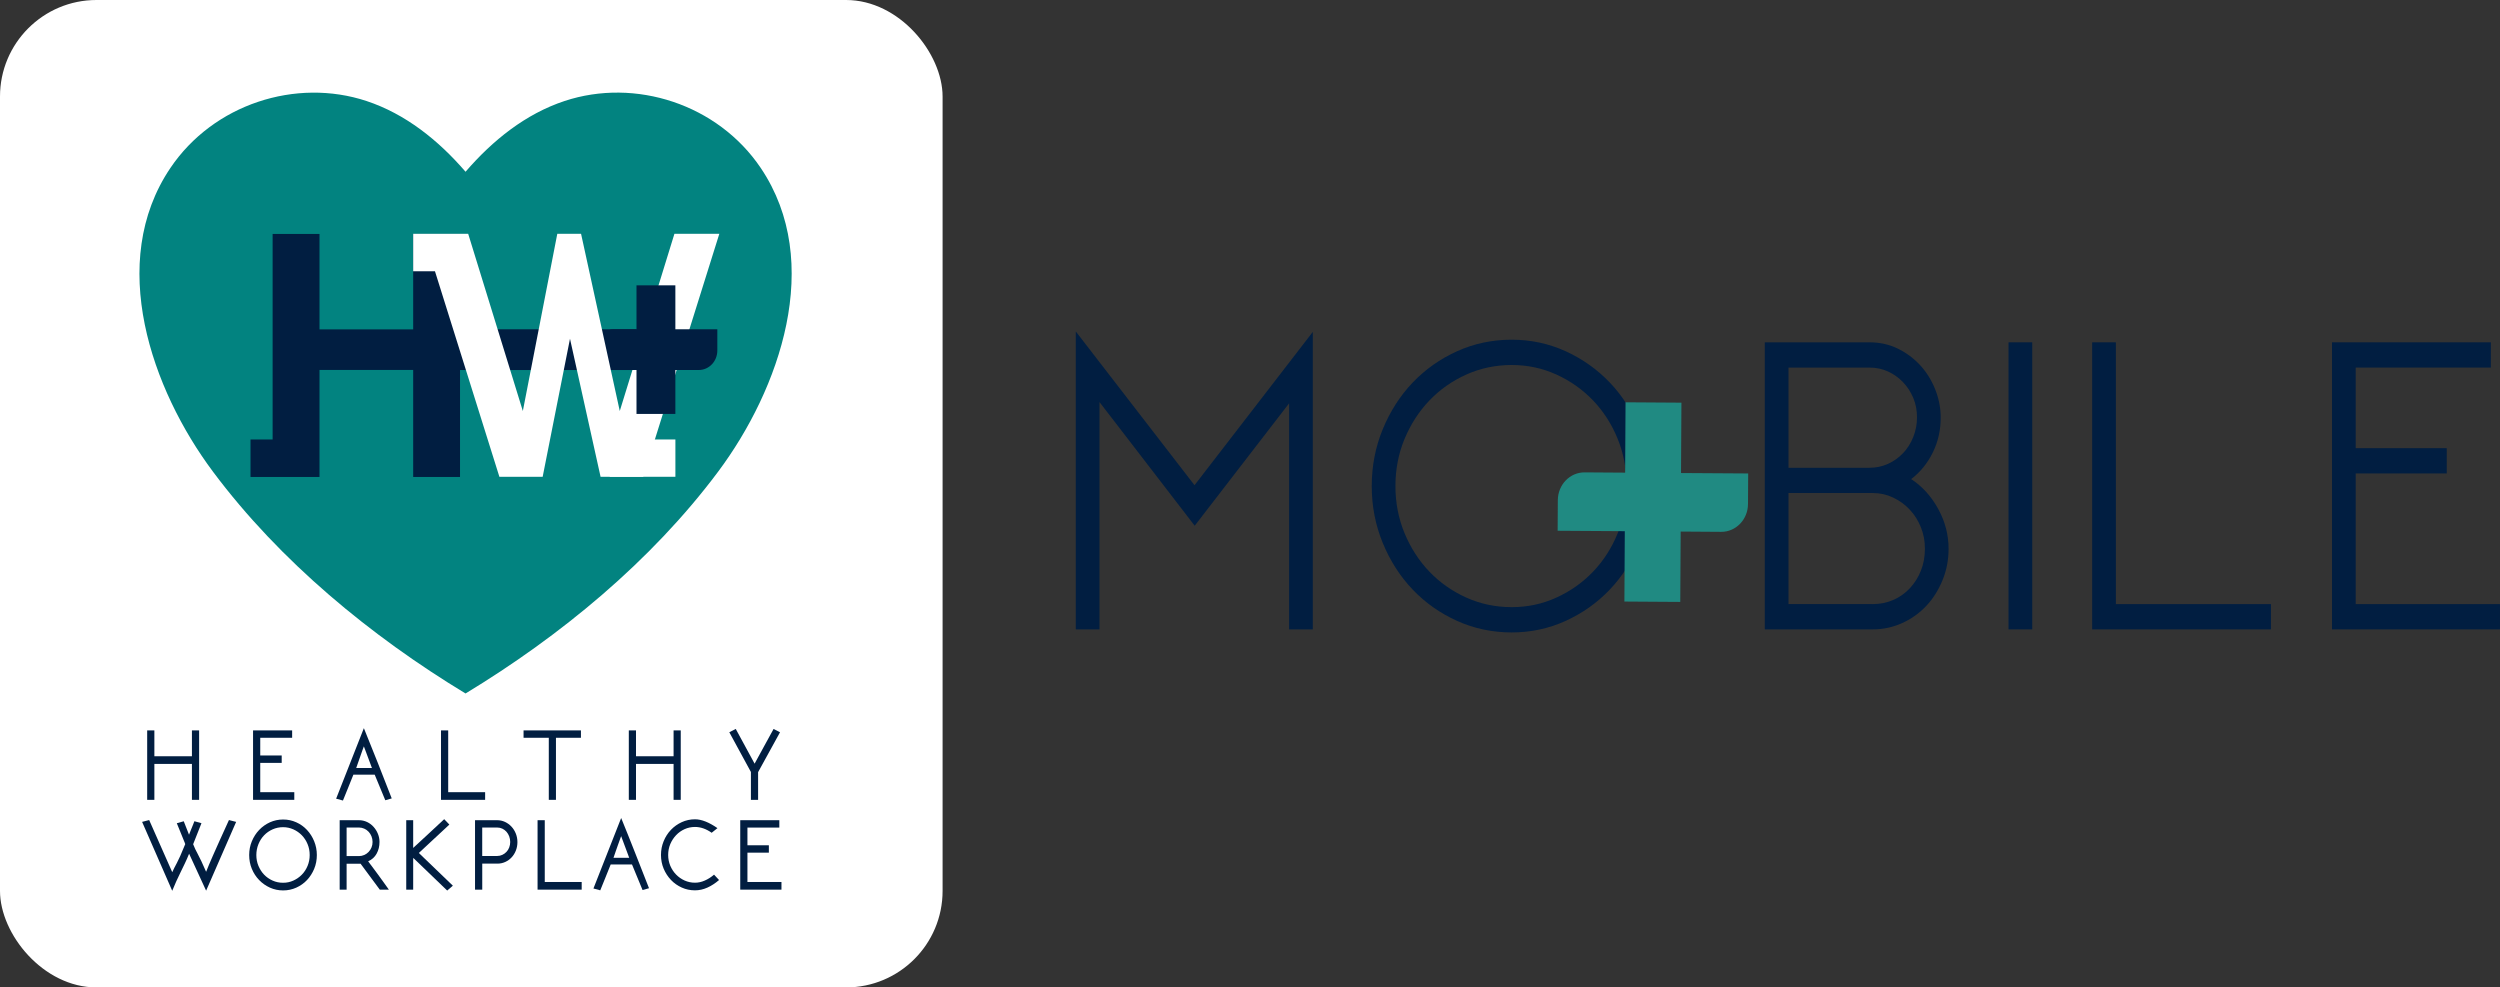 <?xml version="1.0" encoding="UTF-8"?>
<svg id="Capa_1" data-name="Capa 1" xmlns="http://www.w3.org/2000/svg" viewBox="0 0 799.53 315.79">
  <rect x="0" y="0" width="799.53" height="315.79" fill="#333333" stroke="none"/>
  <defs>
    <style>
      .cls-1 {
        fill: #fff;
      }

      .cls-2 {
        fill: #028380;
      }

      .cls-3 {
        fill: #011e41;
      }

      .cls-4 {
        fill: #208a82;
      }
    </style>
  </defs>
  <g>
    <rect class="cls-1" width="301.45" height="315.79" rx="30.87" ry="30.87"/>
    <g>
      <path class="cls-2" d="M243.3,53.72c-13.76-20.41-40.16-28.9-62.74-21.42-12.46,4.13-22.97,12.54-31.67,22.63-8.69-10.08-19.2-18.49-31.66-22.62-22.58-7.48-48.98,1.01-62.74,21.42-20.37,30.22-6.01,70.82,13.62,97.11,21.48,28.77,50.65,52.69,80.77,70.94v-.05s.03,.04,.03,.04c30.11-18.25,59.29-42.17,80.77-70.94,19.63-26.29,33.99-66.9,13.62-97.11"/>
      <polyline class="cls-3" points="203.57 105.31 136.36 105.31 136.36 118.34 203.57 118.34"/>
      <polygon class="cls-3" points="80.12 140.55 87.19 140.55 87.19 74.82 102.18 74.82 102.18 105.34 132.14 105.34 132.14 74.82 147.12 74.82 147.12 152.54 132.14 152.54 132.14 118.31 102.18 118.31 102.18 152.54 80.12 152.54 80.12 140.55"/>
      <polygon class="cls-1" points="132.14 74.77 149.73 74.77 167.21 131.45 178.23 74.77 185.83 74.77 198.21 131.45 215.69 74.77 230.05 74.77 205.7 152.48 192.07 152.48 182.29 108.34 173.55 152.48 159.71 152.48 139.11 86.76 132.14 86.76 132.14 74.77"/>
      <path class="cls-3" d="M229.41,105.31h-13.42v-14.06h-12.43v14.06h-7.48c-3.28,0,.15,2.78,.15,6.21v6.81h7.33v14.05h12.43v-14.05h7.49c3.28,0,5.93-2.78,5.93-6.22v-6.81Z"/>
      <rect class="cls-1" x="194.99" y="140.55" width="21.01" height="11.93"/>
      <polygon class="cls-3" points="61.38 244.31 49.37 244.31 49.37 255.8 47.07 255.8 47.07 233.59 49.37 233.59 49.37 241.86 61.38 241.86 61.38 233.59 63.68 233.59 63.68 255.8 61.38 255.8 61.38 244.31"/>
      <polygon class="cls-3" points="80.93 255.8 80.93 233.59 93.43 233.59 93.43 235.95 83.23 235.95 83.23 241.61 90.09 241.61 90.09 243.98 83.23 243.98 83.23 253.35 94.12 253.35 94.12 255.8 80.93 255.8"/>
      <path class="cls-3" d="M116.37,232.87c1.45,3.55,2.94,7.25,4.46,11.11,1.52,3.86,3,7.64,4.45,11.36l-2.06,.59-3.39-8.19h-6.81c-.54,1.35-1.1,2.74-1.67,4.16-.58,1.42-1.14,2.79-1.67,4.12l-2.18-.59,8.87-22.55Zm2.58,12.75c-.43-1.21-.85-2.35-1.27-3.42-.42-1.07-.85-2.24-1.31-3.51-.16,.42-.32,.86-.48,1.31-.16,.45-.33,.94-.52,1.48-.19,.54-.4,1.14-.64,1.82-.24,.67-.51,1.45-.81,2.32h5.04Z"/>
      <polygon class="cls-3" points="155.15 253.35 155.15 255.8 141.04 255.8 141.04 233.59 143.34 233.59 143.34 253.35 155.15 253.35"/>
      <polygon class="cls-3" points="185.79 233.59 185.79 235.95 177.8 235.95 177.8 255.8 175.51 255.8 175.51 235.95 167.44 235.95 167.44 233.59 185.79 233.59"/>
      <polygon class="cls-3" points="215.42 244.31 203.4 244.31 203.4 255.8 201.1 255.8 201.1 233.59 203.4 233.59 203.4 241.86 215.42 241.86 215.42 233.59 217.71 233.59 217.71 255.8 215.42 255.8 215.42 244.31"/>
      <path class="cls-3" d="M240.13,246.85l-6.89-12.67,2.06-1.06,6.03,11.11c1.01-1.86,2.02-3.72,3.04-5.57,1.02-1.86,2.03-3.7,3.03-5.53l2.06,1.06-7.01,12.75v8.87h-2.3v-8.95Z"/>
      <path class="cls-3" d="M58.76,262.64l1.69,4.31c.24-.62,.47-1.19,.68-1.71,.22-.52,.4-.98,.56-1.37,.19-.45,.35-.86,.48-1.23l2.26,.63-2.66,6.72c.21,.56,.44,1.08,.66,1.54,.23,.46,.5,1.01,.83,1.62,.32,.62,.7,1.37,1.13,2.26,.43,.89,.94,2.02,1.53,3.4,.27-.7,.58-1.49,.95-2.34,.36-.86,.74-1.75,1.15-2.66,.4-.92,.81-1.84,1.23-2.77,.42-.93,.81-1.81,1.19-2.66,.89-2,1.81-4.04,2.78-6.12l2.3,.59-9.6,22-5.44-11.82c-.43,1.07-.87,2.08-1.33,3.04-.46,.96-.92,1.92-1.39,2.87-.47,.96-.93,1.92-1.37,2.89-.44,.97-.88,1.99-1.31,3.06l-9.63-22.04,2.26-.59,7.38,16.68c.21-.51,.43-.96,.65-1.37,.22-.41,.48-.91,.79-1.5,.31-.59,.68-1.36,1.11-2.3,.43-.94,.97-2.22,1.61-3.82l-.12-.29-.12-.38v.04l-2.46-6.04,2.22-.63Z"/>
      <path class="cls-3" d="M90.55,262.09c1.48,0,2.88,.29,4.2,.89,1.32,.59,2.46,1.41,3.43,2.45,.97,1.04,1.74,2.25,2.3,3.63,.56,1.38,.85,2.84,.85,4.39s-.28,3.05-.85,4.41c-.57,1.37-1.33,2.56-2.3,3.59-.97,1.03-2.12,1.84-3.43,2.43-1.32,.59-2.72,.89-4.2,.89s-2.91-.3-4.22-.89c-1.3-.59-2.46-1.4-3.45-2.43-1-1.03-1.78-2.22-2.34-3.59-.57-1.36-.85-2.83-.85-4.41s.28-3.01,.85-4.39c.57-1.38,1.35-2.59,2.34-3.63,.99-1.04,2.15-1.86,3.45-2.45,1.31-.59,2.71-.89,4.22-.89m8.49,11.36c0-1.24-.22-2.4-.67-3.48-.44-1.08-1.06-2.03-1.83-2.83-.78-.8-1.69-1.44-2.72-1.9-1.04-.46-2.13-.7-3.29-.7s-2.3,.23-3.35,.7c-1.05,.47-1.95,1.1-2.72,1.9-.77,.8-1.37,1.75-1.81,2.83-.44,1.09-.67,2.25-.67,3.48s.22,2.39,.67,3.46,1.05,2.01,1.81,2.81c.77,.8,1.67,1.43,2.72,1.9,1.05,.47,2.16,.7,3.35,.7s2.25-.23,3.29-.7c1.03-.47,1.94-1.1,2.72-1.9,.78-.8,1.39-1.74,1.83-2.81,.44-1.07,.67-2.22,.67-3.46"/>
      <path class="cls-3" d="M110.85,276.24v8.28h-2.22v-22.21h6.17c.94,0,1.81,.2,2.62,.59,.81,.39,1.5,.91,2.07,1.56,.58,.65,1.04,1.38,1.37,2.21,.34,.83,.51,1.69,.51,2.59,0,1.38-.3,2.62-.91,3.73-.6,1.11-1.51,1.93-2.72,2.47l1.9,2.54c.32,.42,.69,.92,1.11,1.5,.42,.58,.85,1.17,1.29,1.78,.44,.61,.87,1.19,1.27,1.76,.4,.56,.75,1.06,1.05,1.48h-2.9l-6.13-8.28h-4.48Zm0-11.57v9.12h3.95c.59,0,1.15-.12,1.69-.36,.54-.24,1-.56,1.39-.97,.39-.41,.7-.88,.93-1.43,.23-.55,.34-1.13,.34-1.75,0-.65-.12-1.25-.34-1.81s-.54-1.05-.93-1.47c-.39-.42-.85-.75-1.39-.99-.54-.24-1.1-.36-1.69-.36h-3.95Z"/>
      <path class="cls-3" d="M144.83,283.25l-1.81,1.56-10.8-10.39-.08,.09v10.01h-2.22v-22.21h2.22v8.87c1.64-1.52,3.3-3.05,4.98-4.6,1.68-1.55,3.32-3.08,4.94-4.6l1.65,1.73-9.76,9.08,10.89,10.47Z"/>
      <path class="cls-3" d="M151.92,284.52v-22.21h7.08c.89,0,1.72,.18,2.51,.55,.78,.37,1.47,.87,2.06,1.5,.59,.63,1.06,1.38,1.4,2.24,.34,.86,.51,1.77,.51,2.72s-.17,1.86-.5,2.7c-.34,.85-.79,1.58-1.37,2.19-.58,.62-1.26,1.11-2.04,1.46-.78,.35-1.61,.53-2.5,.53h-4.84v8.32h-2.3Zm2.3-19.85v9.08h4.82c.56,0,1.1-.12,1.61-.36,.51-.24,.95-.55,1.32-.95,.38-.39,.67-.86,.88-1.41,.21-.55,.32-1.13,.32-1.75s-.11-1.24-.32-1.81c-.22-.56-.51-1.05-.88-1.47-.37-.42-.82-.75-1.32-.99-.51-.24-1.06-.36-1.65-.36h-4.78Z"/>
      <polygon class="cls-3" points="186.03 282.07 186.03 284.52 171.92 284.52 171.92 262.31 174.22 262.31 174.22 282.07 186.03 282.07"/>
      <path class="cls-3" d="M198.65,261.59c1.45,3.55,2.94,7.25,4.45,11.11,1.52,3.86,3,7.64,4.46,11.36l-2.06,.59-3.38-8.19h-6.81c-.54,1.35-1.1,2.74-1.67,4.16-.58,1.42-1.14,2.79-1.67,4.12l-2.18-.59,8.87-22.55Zm2.58,12.75c-.43-1.21-.85-2.35-1.27-3.42-.42-1.07-.85-2.24-1.31-3.51-.16,.42-.32,.86-.48,1.31-.16,.45-.34,.94-.53,1.48-.19,.54-.4,1.14-.64,1.82-.24,.67-.51,1.45-.8,2.32h5.04Z"/>
      <path class="cls-3" d="M229.97,281.44c-1.21,1.04-2.46,1.85-3.75,2.43-1.29,.58-2.61,.87-3.95,.87-1.51,0-2.92-.29-4.23-.89-1.32-.59-2.47-1.4-3.45-2.43-.98-1.03-1.76-2.22-2.34-3.59-.57-1.36-.86-2.84-.86-4.41s.29-3.02,.86-4.41c.57-1.39,1.35-2.6,2.34-3.63,.98-1.03,2.13-1.84,3.45-2.45,1.32-.6,2.73-.91,4.23-.91,1.07,0,2.22,.25,3.43,.74,1.21,.49,2.46,1.19,3.75,2.09l-1.85,1.48c-1.75-1.24-3.52-1.86-5.32-1.86-1.18,0-2.29,.23-3.33,.7-1.03,.46-1.94,1.1-2.72,1.92-.78,.82-1.4,1.77-1.86,2.85-.46,1.09-.68,2.25-.68,3.49s.23,2.39,.68,3.46c.46,1.07,1.07,2,1.86,2.81,.78,.8,1.68,1.43,2.72,1.9,1.03,.46,2.14,.7,3.33,.7,1.02,0,2.06-.22,3.1-.68,1.05-.45,2.04-1.08,2.98-1.9l1.61,1.73Z"/>
      <polygon class="cls-3" points="236.74 284.52 236.74 262.31 249.24 262.31 249.24 264.67 239.04 264.67 239.04 270.33 245.89 270.33 245.89 272.69 239.04 272.69 239.04 282.07 249.92 282.07 249.92 284.52 236.74 284.52"/>
    </g>
  </g>
  <g>
    <path class="cls-3" d="M419.85,106.14v95.15h-7.58v-72.3l-30.19,39.15-30.45-39.56v72.72h-7.58V106l37.97,49.18,37.83-49.04Z"/>
    <path class="cls-3" d="M483.45,108.64c6.11,0,11.86,1.23,17.26,3.69,5.4,2.46,10.11,5.81,14.14,10.03,4.03,4.23,7.19,9.19,9.49,14.91,2.3,5.71,3.45,11.77,3.45,18.18s-1.15,12.47-3.45,18.18c-2.3,5.71-5.47,10.68-9.49,14.91-4.03,4.23-8.74,7.57-14.14,10.03-5.4,2.46-11.15,3.69-17.26,3.69s-12.02-1.23-17.46-3.69-10.18-5.8-14.21-10.03c-4.03-4.22-7.21-9.19-9.56-14.91-2.35-5.71-3.52-11.77-3.52-18.18s1.17-12.47,3.52-18.18c2.35-5.71,5.53-10.68,9.56-14.91,4.03-4.22,8.76-7.57,14.21-10.03,5.44-2.46,11.27-3.69,17.46-3.69Zm36.77,46.81c0-5.39-.96-10.42-2.87-15.11-1.91-4.69-4.53-8.78-7.86-12.26-3.33-3.48-7.24-6.25-11.72-8.29-4.48-2.04-9.26-3.06-14.32-3.06s-9.99,1.02-14.52,3.06c-4.53,2.04-8.46,4.81-11.79,8.29-3.33,3.48-5.97,7.57-7.93,12.26-1.95,4.69-2.93,9.73-2.93,15.11s.98,10.42,2.93,15.11c1.95,4.69,4.6,8.78,7.93,12.26,3.33,3.48,7.26,6.25,11.79,8.29,4.53,2.04,9.37,3.06,14.52,3.06s9.84-1.02,14.32-3.06c4.48-2.04,8.39-4.81,11.72-8.29,3.33-3.48,5.95-7.57,7.86-12.26,1.91-4.69,2.87-9.73,2.87-15.11Z"/>
    <path class="cls-3" d="M597.92,109.48c3.28,0,6.29,.67,9.04,2.02,2.75,1.35,5.14,3.14,7.18,5.36,2.04,2.23,3.64,4.81,4.79,7.73,1.15,2.92,1.73,5.92,1.73,8.99,0,3.99-.84,7.71-2.53,11.14-1.69,3.44-3.99,6.27-6.91,8.5,3.54,2.32,6.43,5.5,8.64,9.54,2.22,4.04,3.32,8.29,3.32,12.75,0,3.53-.64,6.88-1.93,10.03-1.29,3.16-3.01,5.9-5.19,8.22s-4.74,4.16-7.71,5.5c-2.97,1.35-6.1,2.02-9.37,2.02h-34.58V109.48h33.51Zm15.16,23.96c0-2.23-.4-4.29-1.2-6.2-.8-1.9-1.89-3.57-3.27-5.02-1.38-1.44-2.98-2.58-4.8-3.41-1.82-.84-3.8-1.25-5.94-1.25h-25.88v32.04h25.88c2.13,0,4.11-.42,5.94-1.25,1.83-.83,3.42-1.97,4.8-3.41,1.38-1.44,2.47-3.16,3.27-5.16,.8-2,1.2-4.11,1.2-6.34Zm-14.14,59.76c2.31,0,4.49-.44,6.53-1.32,2.05-.88,3.82-2.14,5.34-3.76,1.51-1.63,2.69-3.5,3.53-5.64,.84-2.14,1.27-4.46,1.27-6.97s-.42-4.69-1.27-6.83c-.85-2.14-2.02-4.02-3.53-5.64-1.51-1.63-3.29-2.93-5.34-3.9-2.04-.98-4.23-1.46-6.53-1.46h-26.95v35.52h26.95Z"/>
    <path class="cls-3" d="M649.93,109.48v91.8h-7.58V109.48h7.58Z"/>
    <path class="cls-3" d="M726.28,193.2v8.08h-57.18V109.48h7.58v83.72h49.6Z"/>
    <path class="cls-3" d="M745.8,201.28V109.48h50.8v8.08h-43.22v25.77h29.12v8.08h-29.12v41.79h46.14v8.08h-53.72Z"/>
    <path class="cls-4" d="M559.09,151.42l-21.48-.14,.13-22.5-17.87-.12-.13,22.5-12.95-.09c-4.71-.03-8.55,3.94-8.58,8.88l-.06,9.79,21.48,.14-.13,22.5,17.87,.12,.13-22.5,12.95,.09c4.71,.03,8.55-3.94,8.58-8.88l.06-9.79Z"/>
  </g>
</svg>
